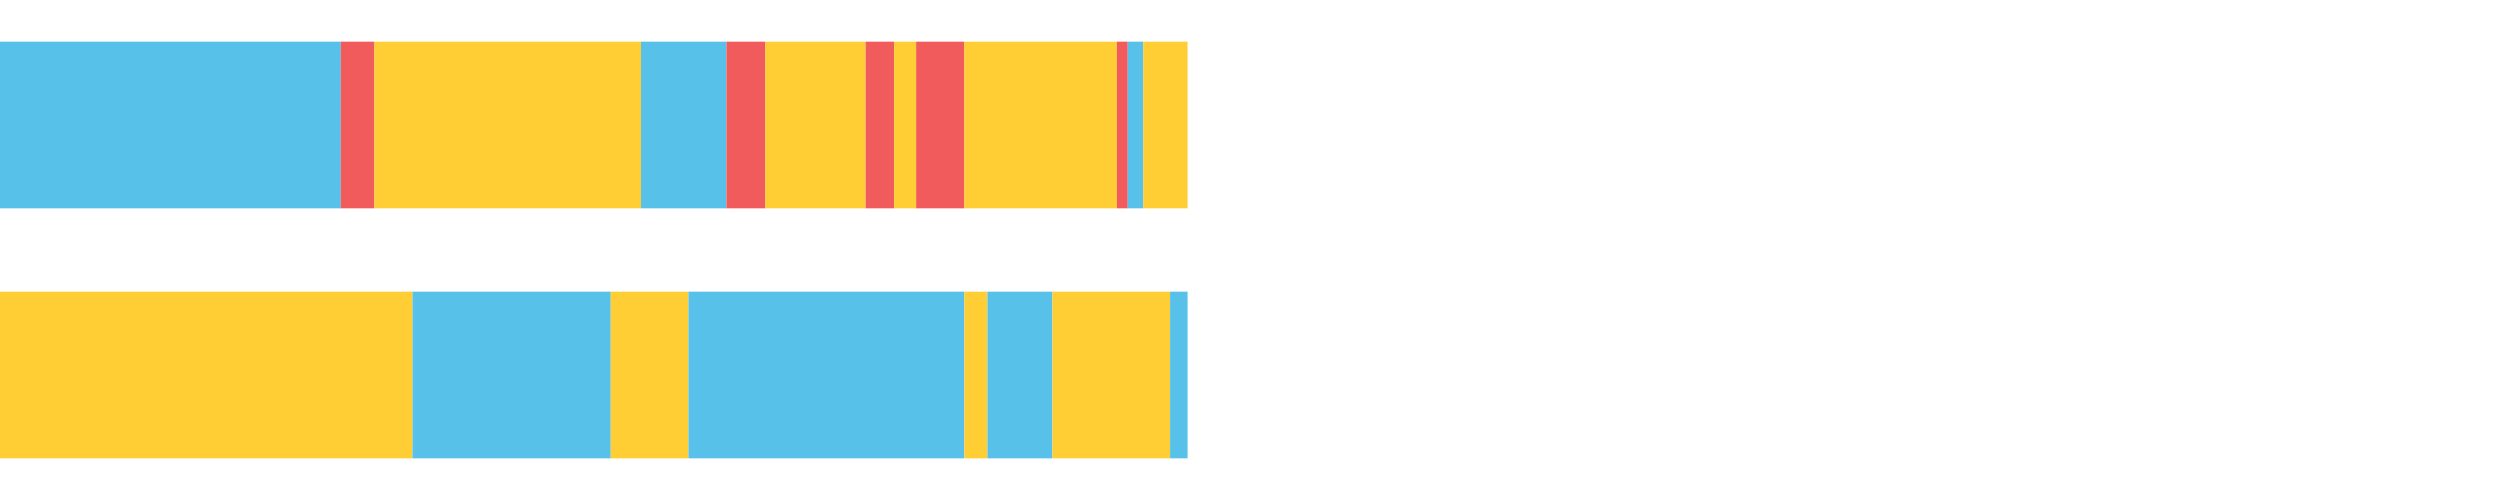 <?xml version="1.0" encoding="UTF-8"?>
<svg xmlns="http://www.w3.org/2000/svg" xmlns:xlink="http://www.w3.org/1999/xlink" width="1080pt" height="216pt" viewBox="0 0 1080 216" version="1.1">
<g><path style="stroke:none;fill-rule:nonzero;fill:#57C1E9;fill-opacity:1;" d="M 0.0 18 L 0.0 90 L 147.21 90 L 147.21 18 Z M 0.0 18"/><path style="stroke:none;fill-rule:nonzero;fill:#F15B5C;fill-opacity:1;" d="M 147.21 18 L 147.21 90 L 161.726 90 L 161.726 18 Z M 147.21 18"/><path style="stroke:none;fill-rule:nonzero;fill:#FFCE34;fill-opacity:1;" d="M 161.726 18 L 161.726 90 L 276.91 90 L 276.91 18 Z M 161.726 18"/><path style="stroke:none;fill-rule:nonzero;fill:#57C1E9;fill-opacity:1;" d="M 276.91 18 L 276.91 90 L 313.812 90 L 313.812 18 Z M 276.91 18"/><path style="stroke:none;fill-rule:nonzero;fill:#F15B5C;fill-opacity:1;" d="M 313.812 18 L 313.812 90 L 330.659 90 L 330.659 18 Z M 313.812 18"/><path style="stroke:none;fill-rule:nonzero;fill:#FFCE34;fill-opacity:1;" d="M 330.659 18 L 330.659 90 L 373.952 90 L 373.952 18 Z M 330.659 18"/><path style="stroke:none;fill-rule:nonzero;fill:#F15B5C;fill-opacity:1;" d="M 373.952 18 L 373.952 90 L 386.268 90 L 386.268 18 Z M 373.952 18"/><path style="stroke:none;fill-rule:nonzero;fill:#FFCE34;fill-opacity:1;" d="M 386.268 18 L 386.268 90 L 395.771 90 L 395.771 18 Z M 386.268 18"/><path style="stroke:none;fill-rule:nonzero;fill:#F15B5C;fill-opacity:1;" d="M 395.771 18 L 395.771 90 L 416.608 90 L 416.608 18 Z M 395.771 18"/><path style="stroke:none;fill-rule:nonzero;fill:#FFCE34;fill-opacity:1;" d="M 416.608 18 L 416.608 90 L 482.497 90 L 482.497 18 Z M 416.608 18"/><path style="stroke:none;fill-rule:nonzero;fill:#F15B5C;fill-opacity:1;" d="M 482.497 18 L 482.497 90 L 487.186 90 L 487.186 18 Z M 482.497 18"/><path style="stroke:none;fill-rule:nonzero;fill:#57C1E9;fill-opacity:1;" d="M 487.186 18 L 487.186 90 L 493.88 90 L 493.88 18 Z M 487.186 18"/><path style="stroke:none;fill-rule:nonzero;fill:#FFCE34;fill-opacity:1;" d="M 493.88 18 L 493.88 90 L 513.032 90 L 513.032 18 Z M 493.88 18"/><path style="stroke:none;fill-rule:nonzero;fill:#FFCE34;fill-opacity:1;" d="M 0.0 126 L 0.0 198 L 178.203 198 L 178.203 126 Z M 0.0 126"/><path style="stroke:none;fill-rule:nonzero;fill:#57C1E9;fill-opacity:1;" d="M 178.203 126 L 178.203 198 L 263.839 198 L 263.839 126 Z M 178.203 126"/><path style="stroke:none;fill-rule:nonzero;fill:#FFCE34;fill-opacity:1;" d="M 263.839 126 L 263.839 198 L 297.417 198 L 297.417 126 Z M 263.839 126"/><path style="stroke:none;fill-rule:nonzero;fill:#57C1E9;fill-opacity:1;" d="M 297.417 126 L 297.417 198 L 416.608 198 L 416.608 126 Z M 297.417 126"/><path style="stroke:none;fill-rule:nonzero;fill:#FFCE34;fill-opacity:1;" d="M 416.608 126 L 416.608 198 L 426.565 198 L 426.565 126 Z M 416.608 126"/><path style="stroke:none;fill-rule:nonzero;fill:#57C1E9;fill-opacity:1;" d="M 426.565 126 L 426.565 198 L 454.644 198 L 454.644 126 Z M 426.565 126"/><path style="stroke:none;fill-rule:nonzero;fill:#FFCE34;fill-opacity:1;" d="M 454.644 126 L 454.644 198 L 505.481 198 L 505.481 126 Z M 454.644 126"/><path style="stroke:none;fill-rule:nonzero;fill:#57C1E9;fill-opacity:1;" d="M 505.481 126 L 505.481 198 L 513.032 198 L 513.032 126 Z M 505.481 126"/></g>
</svg>